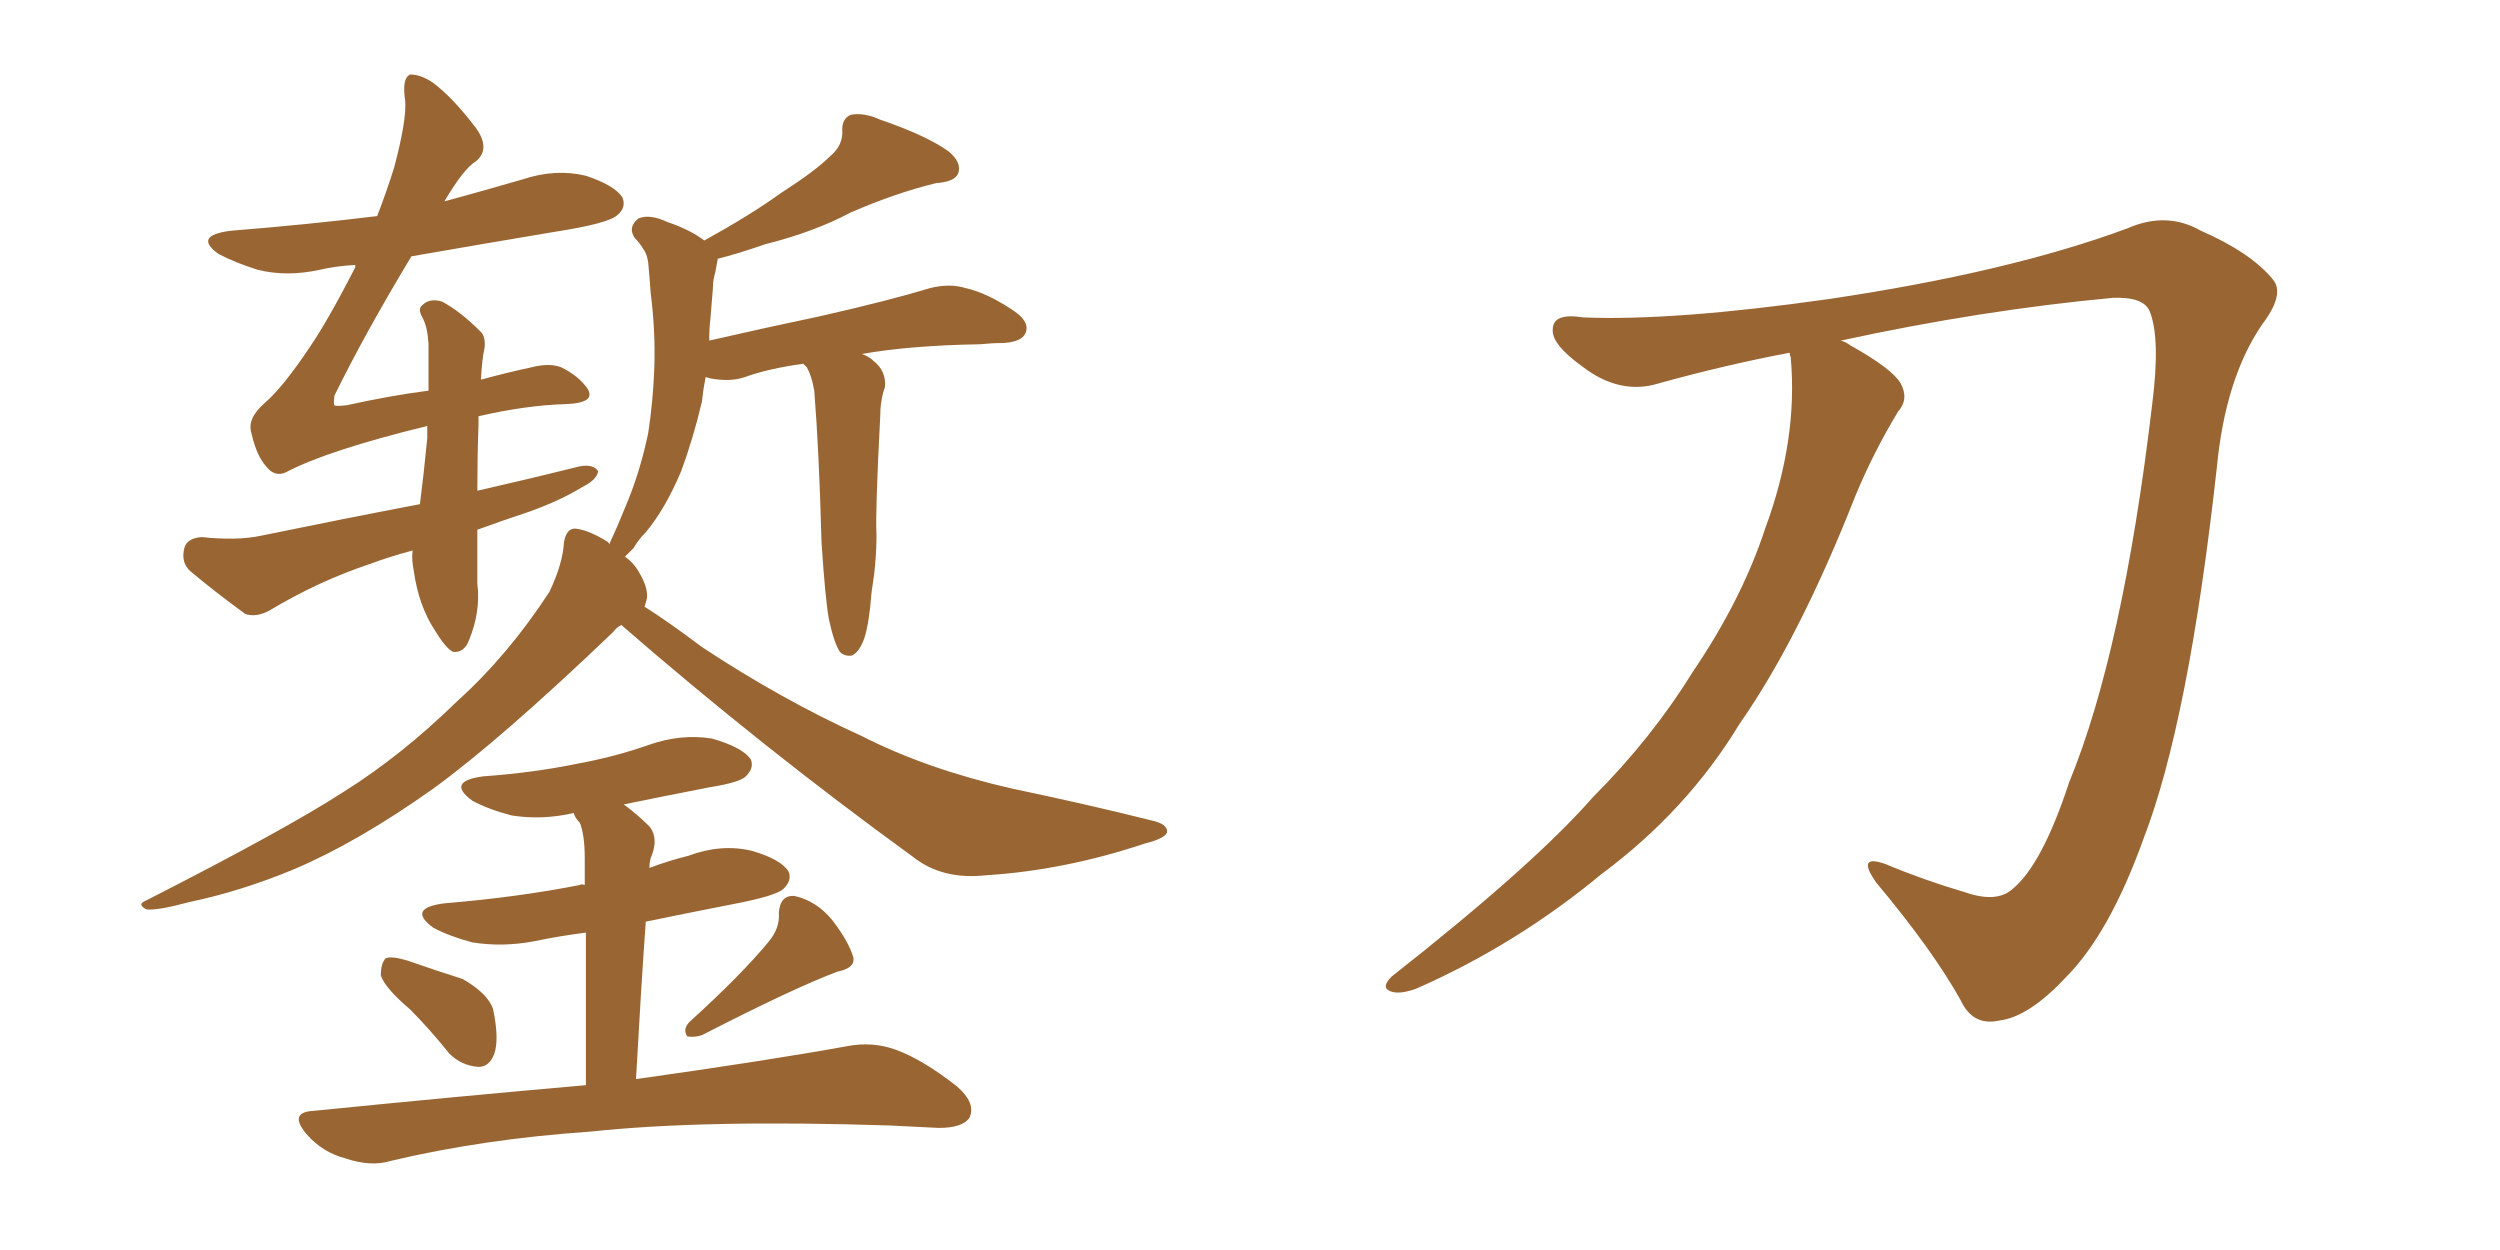 <svg xmlns="http://www.w3.org/2000/svg" xmlns:xlink="http://www.w3.org/1999/xlink" width="300" height="150"><path fill="#996633" padding="10" d="M49.51 66.06L49.51 66.06Q46.73 66.80 44.38 67.68L44.38 67.68Q38.23 69.73 32.37 73.24L32.37 73.24Q30.76 74.12 29.44 73.68L29.44 73.68Q25.63 70.90 22.85 68.55L22.85 68.55Q21.68 67.53 22.12 65.77L22.12 65.77Q22.41 64.60 24.17 64.45L24.17 64.45Q28.42 64.89 31.20 64.31L31.20 64.31Q41.16 62.26 50.39 60.50L50.39 60.50Q50.83 57.13 51.27 52.59L51.27 52.59Q51.27 51.71 51.27 51.12L51.27 51.12Q39.26 54.05 34.28 56.69L34.28 56.69Q32.96 57.28 31.93 55.96L31.93 55.96Q30.76 54.64 30.18 52.00L30.18 52.00Q29.59 50.24 31.79 48.34L31.79 48.34Q33.98 46.44 37.21 41.60L37.21 41.60Q39.40 38.38 42.63 32.08L42.63 32.08Q42.63 31.79 42.63 31.79L42.63 31.79Q40.28 31.93 38.38 32.37L38.38 32.37Q34.42 33.25 30.91 32.37L30.91 32.37Q28.13 31.49 26.22 30.47L26.22 30.47Q23.14 28.27 27.69 27.69L27.69 27.69Q36.91 26.95 45.26 25.93L45.26 25.93Q46.44 22.85 47.31 20.07L47.31 20.07Q48.78 14.50 48.63 12.16L48.63 12.16Q48.19 9.38 49.22 8.94L49.22 8.94Q50.54 8.94 52.00 9.96L52.00 9.96Q54.35 11.72 57.13 15.38L57.13 15.38Q58.89 17.87 57.13 19.34L57.13 19.34Q55.66 20.21 53.32 24.17L53.32 24.17Q58.15 22.85 62.70 21.53L62.70 21.53Q66.65 20.21 70.31 21.09L70.31 21.09Q73.83 22.27 74.71 23.73L74.71 23.73Q75.15 24.90 74.12 25.78L74.12 25.78Q73.10 26.81 66.50 27.83L66.50 27.83Q57.71 29.30 49.37 30.76L49.37 30.76Q43.80 39.99 40.14 47.46L40.14 47.46Q39.99 48.49 40.14 48.63L40.14 48.63Q40.28 48.78 41.60 48.63L41.60 48.63Q46.88 47.46 51.42 46.88L51.42 46.88Q51.42 43.51 51.42 41.16L51.42 41.16Q51.27 39.11 50.68 38.09L50.68 38.09Q50.10 37.06 50.68 36.62L50.68 36.62Q51.56 35.74 53.03 36.18L53.03 36.18Q55.22 37.35 57.57 39.70L57.57 39.70Q58.30 40.28 58.15 41.75L58.15 41.75Q57.86 42.92 57.71 45.56L57.71 45.56Q60.94 44.68 63.72 44.09L63.72 44.09Q65.92 43.51 67.38 44.09L67.38 44.09Q69.43 45.12 70.46 46.58L70.46 46.58Q71.63 48.34 67.97 48.49L67.97 48.49Q63.13 48.63 57.42 49.95L57.42 49.95Q57.42 50.39 57.42 50.98L57.42 50.98Q57.28 54.79 57.28 58.89L57.28 58.89Q63.72 57.42 69.58 55.96L69.58 55.96Q71.19 55.66 71.78 56.54L71.78 56.54Q71.63 57.57 69.87 58.45L69.87 58.45Q67.24 60.06 63.57 61.38L63.57 61.38Q60.06 62.55 57.28 63.57L57.28 63.57Q57.28 66.80 57.28 70.02L57.28 70.02Q57.71 73.39 56.25 76.90L56.25 76.90Q55.66 78.37 54.35 78.22L54.35 78.22Q53.47 77.78 52.15 75.59L52.15 75.59Q50.24 72.66 49.66 68.55L49.66 68.55Q49.37 67.09 49.51 66.06ZM74.56 75L74.56 75Q73.97 75.29 73.54 75.88L73.54 75.88Q60.06 88.77 52.00 94.63L52.00 94.63Q42.92 101.07 35.30 104.30L35.30 104.30Q29.00 106.93 22.71 108.25L22.71 108.25Q18.90 109.28 17.58 109.13L17.58 109.13Q16.41 108.54 17.43 108.11L17.43 108.11Q34.13 99.61 41.16 95.07L41.16 95.07Q48.19 90.67 54.93 84.08L54.93 84.08Q60.94 78.66 65.92 71.04L65.92 71.04Q67.53 67.68 67.68 65.04L67.68 65.04Q67.97 63.43 68.99 63.43L68.99 63.43Q70.61 63.57 72.95 65.04L72.95 65.04Q73.10 65.19 73.10 65.33L73.10 65.33Q74.12 63.13 75 60.94L75 60.94Q76.76 56.84 77.78 52.00L77.78 52.00Q78.37 48.19 78.52 44.09L78.52 44.09Q78.66 39.70 78.08 35.16L78.08 35.16Q77.93 32.96 77.78 31.49L77.78 31.49Q77.64 30.47 77.20 29.88L77.20 29.88Q76.76 29.15 76.17 28.56L76.17 28.56Q75.29 27.25 76.61 26.22L76.61 26.22Q77.93 25.63 80.13 26.66L80.13 26.66Q82.76 27.54 84.52 28.86L84.52 28.86Q90.09 25.78 93.75 23.14L93.75 23.14Q97.85 20.51 99.61 18.75L99.61 18.75Q101.22 17.43 101.07 15.53L101.07 15.53Q101.07 14.21 102.10 13.77L102.10 13.77Q103.71 13.48 105.62 14.36L105.62 14.36Q111.18 16.26 113.82 18.16L113.82 18.16Q115.43 19.48 114.99 20.80L114.99 20.80Q114.55 21.83 112.35 21.97L112.35 21.97Q107.52 23.14 102.10 25.49L102.10 25.49Q97.71 27.83 91.85 29.30L91.85 29.30Q88.48 30.47 86.13 31.05L86.13 31.05Q85.99 31.79 85.84 32.67L85.84 32.67Q85.55 33.54 85.55 34.57L85.55 34.57Q85.40 36.33 85.25 38.23L85.25 38.23Q85.11 39.40 85.11 40.87L85.11 40.87Q92.14 39.26 98.44 37.94L98.44 37.94Q106.79 36.04 111.62 34.57L111.62 34.57Q113.96 33.98 115.87 34.57L115.87 34.57Q118.51 35.16 121.73 37.35L121.73 37.35Q123.63 38.67 123.05 39.99L123.05 39.99Q122.61 41.02 120.41 41.16L120.41 41.16Q119.09 41.16 117.63 41.31L117.63 41.31Q109.13 41.46 103.42 42.48L103.42 42.48Q104.30 42.77 104.88 43.36L104.88 43.36Q106.35 44.53 106.20 46.44L106.20 46.44Q105.91 47.17 105.76 48.19L105.76 48.19Q105.62 49.07 105.62 50.10L105.62 50.10Q105.03 61.38 105.18 64.16L105.18 64.16Q105.18 67.53 104.59 71.04L104.59 71.04Q104.30 74.85 103.71 76.61L103.71 76.61Q103.13 78.22 102.25 78.66L102.25 78.66Q101.37 78.81 100.78 78.22L100.78 78.22Q100.05 77.05 99.46 74.27L99.46 74.27Q99.02 71.78 98.58 65.04L98.58 65.04Q98.29 54.05 97.71 46.88L97.71 46.88Q97.41 45.12 96.83 44.09L96.83 44.09Q96.53 43.80 96.39 43.65L96.39 43.65Q92.14 44.24 89.36 45.26L89.36 45.26Q87.60 45.85 85.25 45.41L85.25 45.41Q84.81 45.26 84.67 45.26L84.67 45.26Q84.38 46.73 84.23 48.19L84.23 48.19Q83.20 52.59 81.74 56.54L81.74 56.54Q79.83 61.08 77.49 63.87L77.49 63.87Q76.61 64.75 76.03 65.77L76.03 65.77Q75.44 66.36 75 66.80L75 66.80Q76.03 67.53 76.61 68.55L76.61 68.55Q77.78 70.46 77.64 71.78L77.64 71.78Q77.49 72.36 77.34 72.80L77.34 72.80Q80.13 74.56 84.23 77.64L84.23 77.64Q93.75 83.94 103.42 88.33L103.42 88.33Q111.18 92.29 121.44 94.63L121.44 94.63Q130.52 96.53 138.13 98.44L138.13 98.44Q140.19 98.88 140.04 99.90L140.04 99.90Q139.75 100.63 137.40 101.22L137.40 101.22Q127.73 104.44 118.36 105.03L118.36 105.03Q113.09 105.62 109.57 102.83L109.57 102.83Q91.41 89.65 74.56 75ZM49.22 121.14L49.22 121.14Q46.14 118.51 45.70 117.04L45.70 117.04Q45.70 115.58 46.29 114.99L46.29 114.99Q47.02 114.70 48.93 115.28L48.93 115.28Q52.29 116.46 55.52 117.48L55.52 117.48Q58.59 119.24 59.18 121.14L59.18 121.14Q59.91 124.66 59.33 126.42L59.33 126.42Q58.74 128.03 57.42 128.03L57.42 128.03Q55.37 127.88 53.91 126.42L53.91 126.42Q51.56 123.49 49.22 121.14ZM92.29 112.94L92.29 112.94Q93.60 111.33 93.46 109.57L93.46 109.57Q93.60 107.37 95.36 107.52L95.36 107.52Q98.00 108.11 99.90 110.45L99.90 110.45Q101.81 112.94 102.39 114.84L102.39 114.84Q102.69 116.16 100.49 116.60L100.49 116.60Q95.36 118.51 84.23 124.22L84.23 124.22Q83.35 124.51 82.47 124.37L82.47 124.37Q81.88 123.49 82.76 122.61L82.76 122.61Q89.06 116.89 92.29 112.94ZM70.31 130.22L70.31 130.22L70.31 130.22Q70.31 118.51 70.31 111.91L70.31 111.91Q66.94 112.35 64.16 112.94L64.16 112.94Q60.35 113.67 56.69 113.09L56.69 113.09Q53.91 112.35 52.00 111.33L52.00 111.33Q48.78 108.98 53.32 108.40L53.32 108.40Q62.11 107.67 69.58 106.20L69.58 106.20Q69.73 106.05 70.17 106.20L70.17 106.20Q70.17 103.56 70.17 102.98L70.17 102.98Q70.17 100.20 69.58 98.73L69.58 98.73Q68.99 98.14 68.85 97.56L68.85 97.56Q65.04 98.44 61.38 97.85L61.38 97.85Q58.59 97.12 56.69 96.09L56.69 96.09Q53.47 93.75 58.01 93.16L58.01 93.16Q64.01 92.72 68.99 91.70L68.99 91.70Q73.83 90.82 77.93 89.36L77.93 89.36Q81.74 88.04 85.40 88.62L85.40 88.62Q89.06 89.65 90.09 91.11L90.09 91.11Q90.53 92.14 89.50 93.16L89.50 93.16Q88.77 93.90 85.11 94.48L85.11 94.48Q79.83 95.51 74.85 96.53L74.85 96.53Q76.46 97.71 77.93 99.17L77.93 99.17Q79.10 100.63 78.08 102.98L78.08 102.98Q77.93 103.56 77.93 104.15L77.93 104.15Q80.27 103.27 82.62 102.69L82.62 102.69Q86.57 101.22 90.23 102.10L90.23 102.10Q93.75 103.13 94.63 104.59L94.63 104.59Q95.07 105.62 94.04 106.64L94.04 106.64Q93.16 107.52 87.74 108.54L87.74 108.54Q82.47 109.57 77.49 110.60L77.49 110.60Q76.90 118.95 76.32 129.49L76.32 129.49Q91.99 127.29 101.66 125.54L101.66 125.54Q104.74 124.95 107.52 125.98L107.52 125.98Q110.74 127.15 114.84 130.37L114.84 130.37Q117.19 132.42 116.31 134.18L116.31 134.18Q115.43 135.35 112.65 135.35L112.65 135.35Q109.86 135.21 106.79 135.06L106.79 135.06Q84.52 134.33 70.90 135.79L70.90 135.79Q58.01 136.67 46.88 139.31L46.88 139.31Q44.53 140.04 41.46 139.01L41.46 139.01Q38.67 138.28 36.77 136.08L36.77 136.08Q34.57 133.45 37.65 133.30L37.65 133.30Q55.22 131.54 70.31 130.22ZM214.75 42.33L214.75 42.33L214.75 42.33Q206.98 43.80 199.07 46.00L199.07 46.00Q194.38 47.46 189.84 43.95L189.84 43.95Q186.18 41.31 186.33 39.55L186.33 39.55Q186.33 37.50 189.99 38.09L189.99 38.09Q200.83 38.53 219.43 35.89L219.43 35.89Q241.11 32.67 255.32 27.39L255.32 27.39Q260.01 25.34 264.11 27.69L264.11 27.69Q270.12 30.32 272.75 33.54L272.75 33.54Q274.22 35.30 271.44 38.96L271.44 38.96Q267.04 45.41 266.02 56.10L266.02 56.10Q262.65 86.57 257.23 100.63L257.23 100.63Q253.13 112.06 247.85 117.33L247.85 117.33Q243.46 122.02 239.94 122.46L239.94 122.46Q236.72 123.19 235.25 119.97L235.25 119.97Q231.88 113.96 225.15 105.91L225.15 105.91Q222.66 102.39 226.32 103.71L226.32 103.71Q230.86 105.62 235.84 107.08L235.84 107.08Q239.65 108.40 241.55 106.64L241.55 106.64Q245.07 103.71 248.29 93.90L248.29 93.90Q254.74 78.22 258.25 48.63L258.25 48.63Q259.28 40.58 257.96 37.35L257.96 37.35Q257.23 35.60 253.56 35.74L253.56 35.74Q237.74 37.21 220.90 40.87L220.90 40.87Q221.48 41.02 222.07 41.46L222.07 41.46Q227.05 44.24 228.08 46.00L228.08 46.00Q229.10 47.90 227.78 49.37L227.78 49.37Q224.85 54.20 222.66 59.47L222.66 59.47Q215.92 76.61 208.74 86.87L208.74 86.87Q202.44 97.27 192.19 104.88L192.19 104.88Q181.93 113.38 169.92 118.65L169.92 118.65Q167.87 119.38 166.85 118.95L166.85 118.95Q165.67 118.51 166.99 117.19L166.99 117.19Q184.13 103.71 191.16 95.65L191.16 95.65Q198.19 88.62 203.17 80.57L203.17 80.57Q209.03 71.92 211.82 63.43L211.82 63.43Q215.77 52.73 214.89 42.92L214.89 42.92Q214.75 42.48 214.75 42.33Z"/></svg>